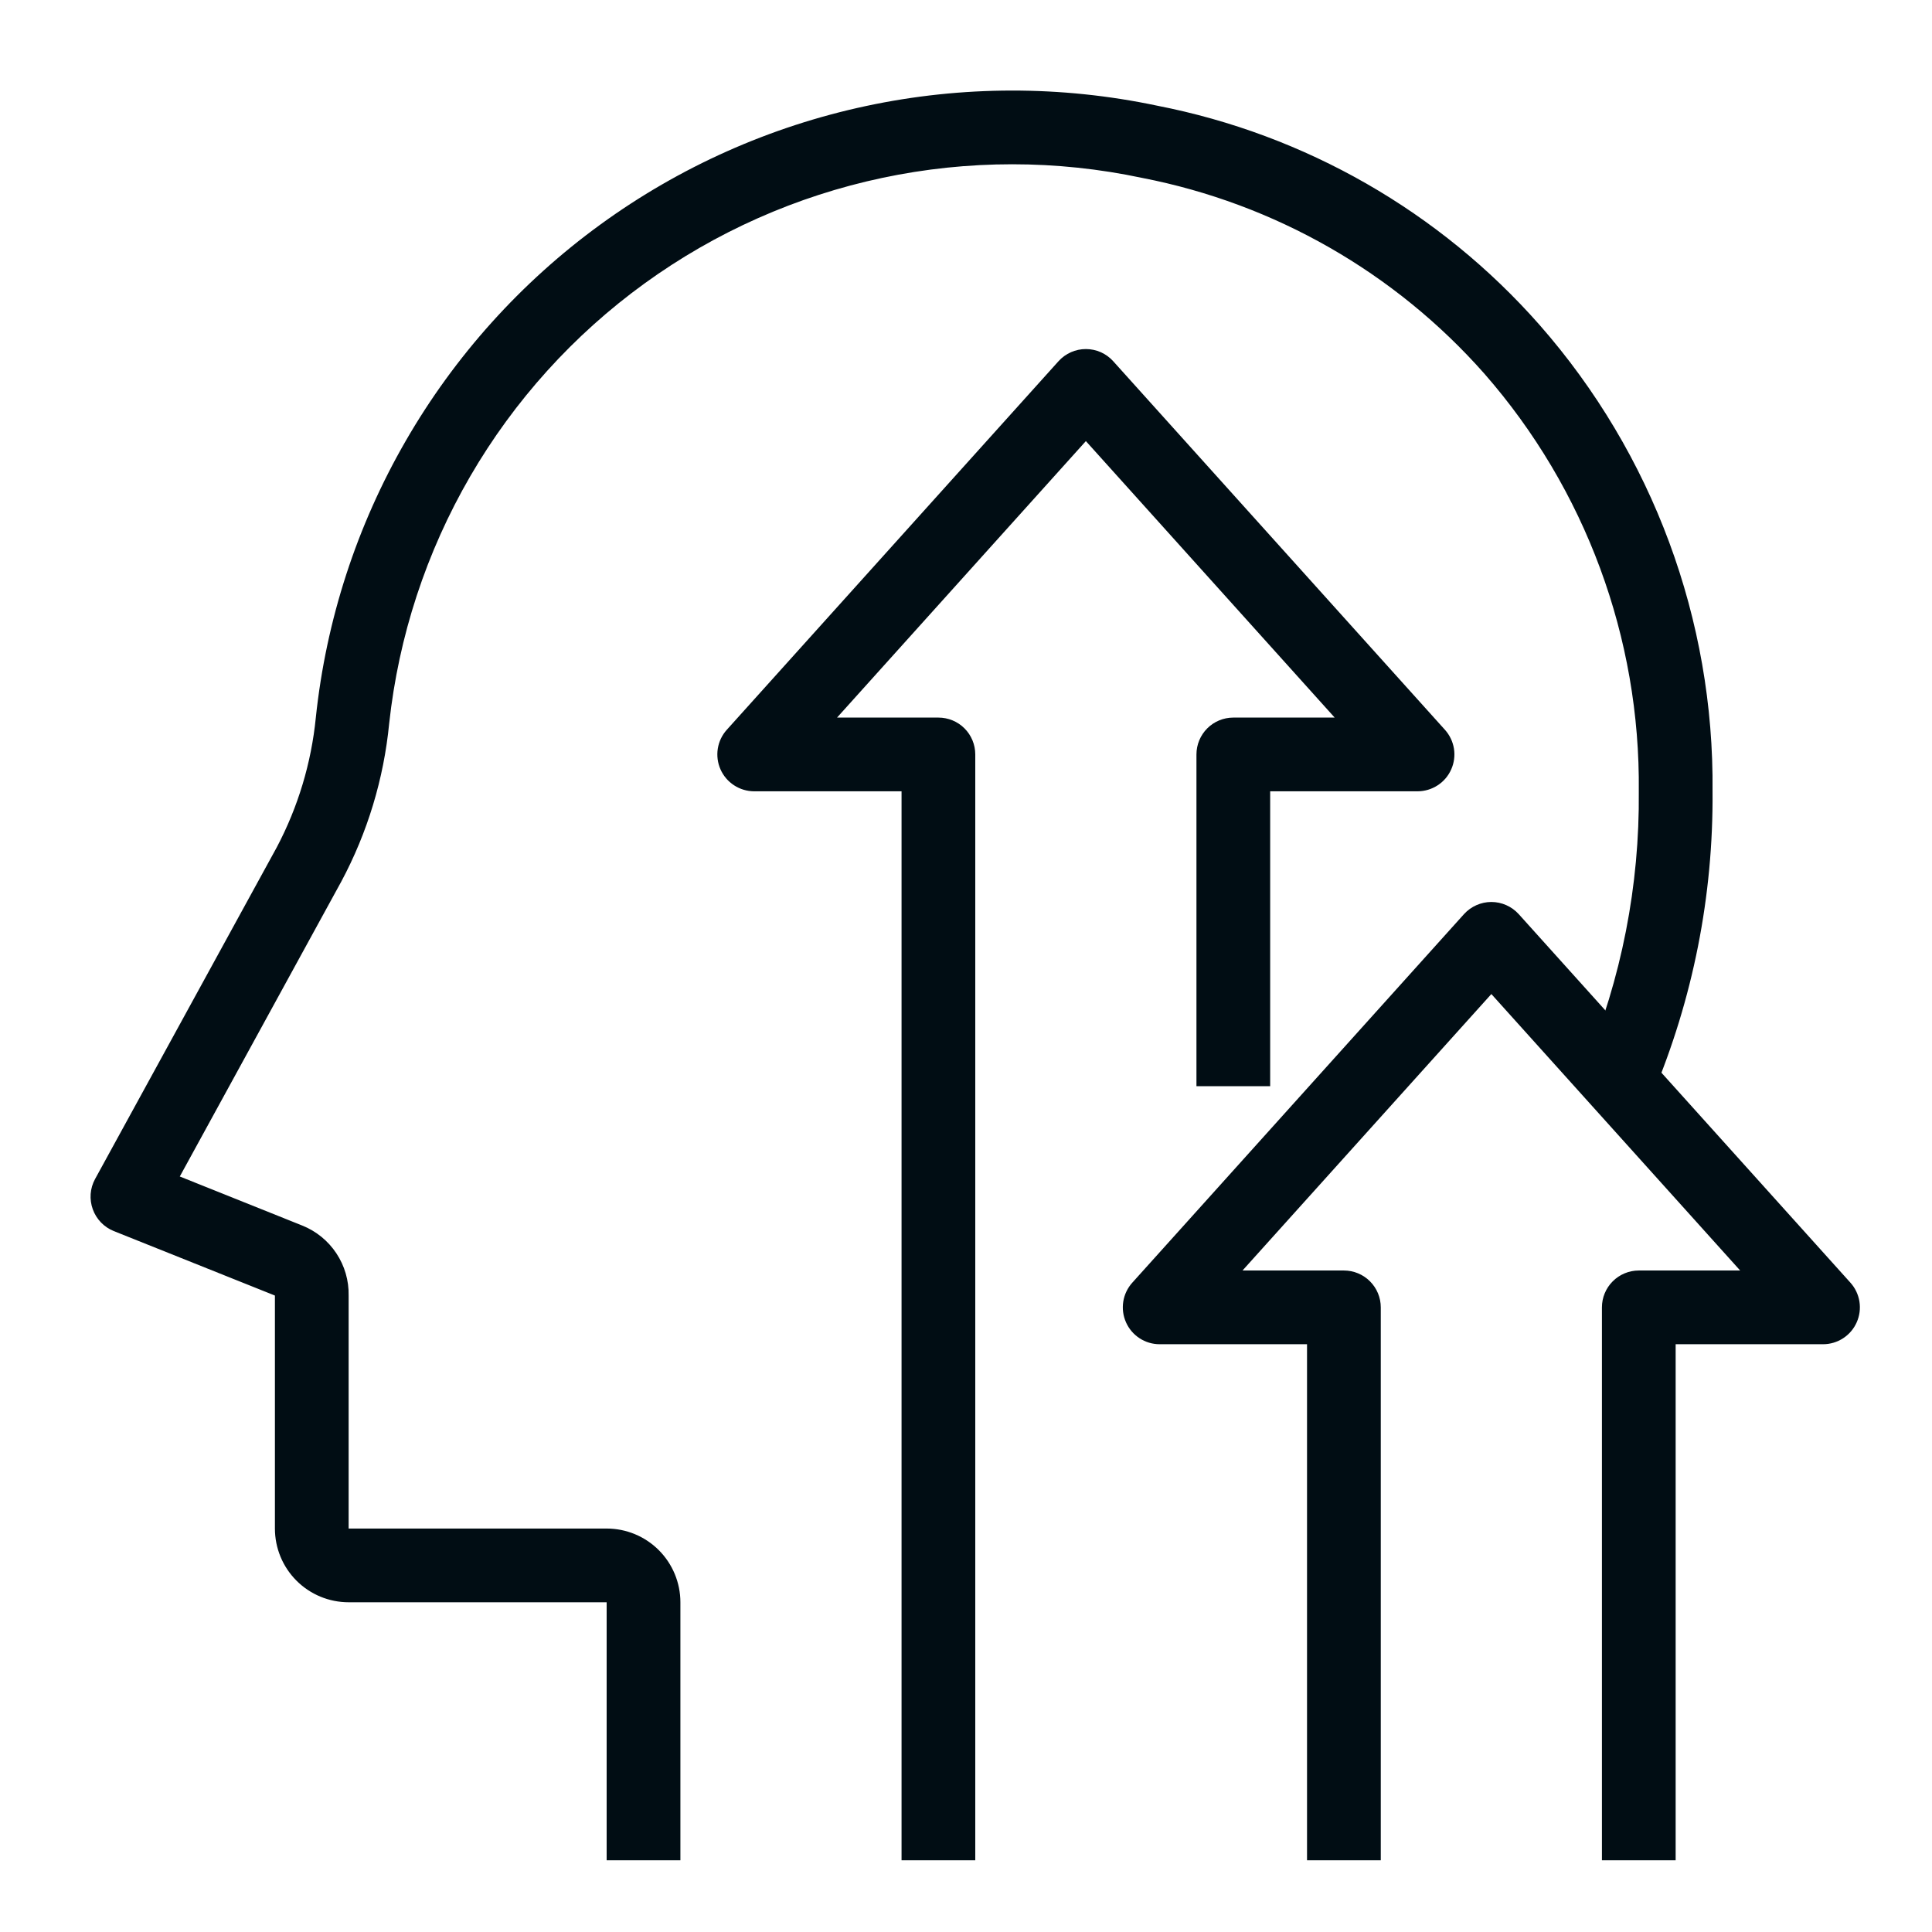 <svg width="64" height="64" viewBox="0 0 64 64" fill="none" xmlns="http://www.w3.org/2000/svg">
<path d="M22.539 61.625H20.096V53.077H11.549C10.901 53.077 10.28 52.82 9.822 52.362C9.364 51.904 9.107 51.283 9.107 50.635V42.917L3.77 40.781C3.61 40.717 3.465 40.619 3.345 40.495C3.225 40.371 3.133 40.223 3.074 40.06C3.015 39.898 2.991 39.724 3.003 39.552C3.016 39.379 3.065 39.211 3.148 39.059L9.168 28.069C9.873 26.733 10.313 25.274 10.462 23.771C10.802 20.54 11.817 17.417 13.441 14.604C15.064 11.791 17.26 9.35 19.887 7.439C22.514 5.528 25.513 4.19 28.689 3.512C31.866 2.833 35.149 2.829 38.328 3.5C43.239 4.457 47.695 7.011 51.002 10.766C54.749 15.034 56.788 20.534 56.73 26.213C56.759 29.667 56.082 33.092 54.739 36.275L52.505 35.298C53.712 32.423 54.318 29.331 54.287 26.213C54.341 21.129 52.52 16.203 49.171 12.378C46.211 9.027 42.227 6.748 37.839 5.894C34.999 5.291 32.065 5.291 29.225 5.893C26.385 6.495 23.703 7.686 21.352 9.389C19.001 11.092 17.033 13.27 15.576 15.78C14.119 18.291 13.204 21.08 12.892 23.966C12.713 25.8 12.174 27.58 11.305 29.204L5.956 38.973L10.01 40.597C10.472 40.781 10.867 41.102 11.142 41.517C11.417 41.931 11.559 42.42 11.549 42.917V50.635H20.096C20.744 50.635 21.365 50.892 21.823 51.35C22.281 51.808 22.539 52.429 22.539 53.077V61.625Z" fill="#010D14"/>
<path d="M55.508 61.625H53.066V43.308C53.066 42.984 53.195 42.674 53.424 42.445C53.653 42.216 53.964 42.087 54.287 42.087H57.645L49.403 32.929L41.16 42.087H44.519C44.842 42.087 45.153 42.216 45.382 42.445C45.611 42.674 45.74 42.984 45.74 43.308V61.625H43.297V44.529H38.413C38.177 44.529 37.946 44.46 37.749 44.331C37.551 44.202 37.395 44.019 37.3 43.803C37.204 43.587 37.173 43.349 37.21 43.115C37.247 42.883 37.351 42.665 37.509 42.49L48.499 30.279C48.614 30.153 48.753 30.053 48.909 29.984C49.065 29.915 49.233 29.879 49.403 29.879C49.573 29.879 49.741 29.915 49.897 29.984C50.053 30.053 50.192 30.153 50.307 30.279L61.297 42.49C61.455 42.665 61.559 42.883 61.596 43.115C61.633 43.349 61.602 43.587 61.506 43.803C61.411 44.019 61.255 44.202 61.057 44.331C60.859 44.46 60.629 44.529 60.393 44.529H55.508V61.625Z" fill="#010D14"/>
<path d="M32.307 61.625H29.865V26.213H24.981C24.745 26.212 24.514 26.143 24.317 26.014C24.119 25.886 23.963 25.702 23.867 25.486C23.772 25.271 23.741 25.032 23.778 24.799C23.815 24.566 23.919 24.349 24.077 24.174L35.067 11.963C35.182 11.837 35.321 11.736 35.477 11.667C35.632 11.598 35.801 11.563 35.971 11.563C36.141 11.563 36.309 11.598 36.465 11.667C36.62 11.736 36.76 11.837 36.874 11.963L47.864 24.174C48.022 24.349 48.126 24.566 48.164 24.799C48.201 25.032 48.17 25.271 48.074 25.486C47.979 25.702 47.823 25.886 47.625 26.014C47.427 26.143 47.197 26.212 46.961 26.213H42.076V35.982H39.634V24.992C39.634 24.668 39.763 24.357 39.992 24.128C40.221 23.899 40.531 23.771 40.855 23.771H44.213L35.971 14.612L27.728 23.771H31.086C31.41 23.771 31.721 23.899 31.95 24.128C32.179 24.357 32.307 24.668 32.307 24.992V61.625Z" fill="#010D14"/>
</svg>
